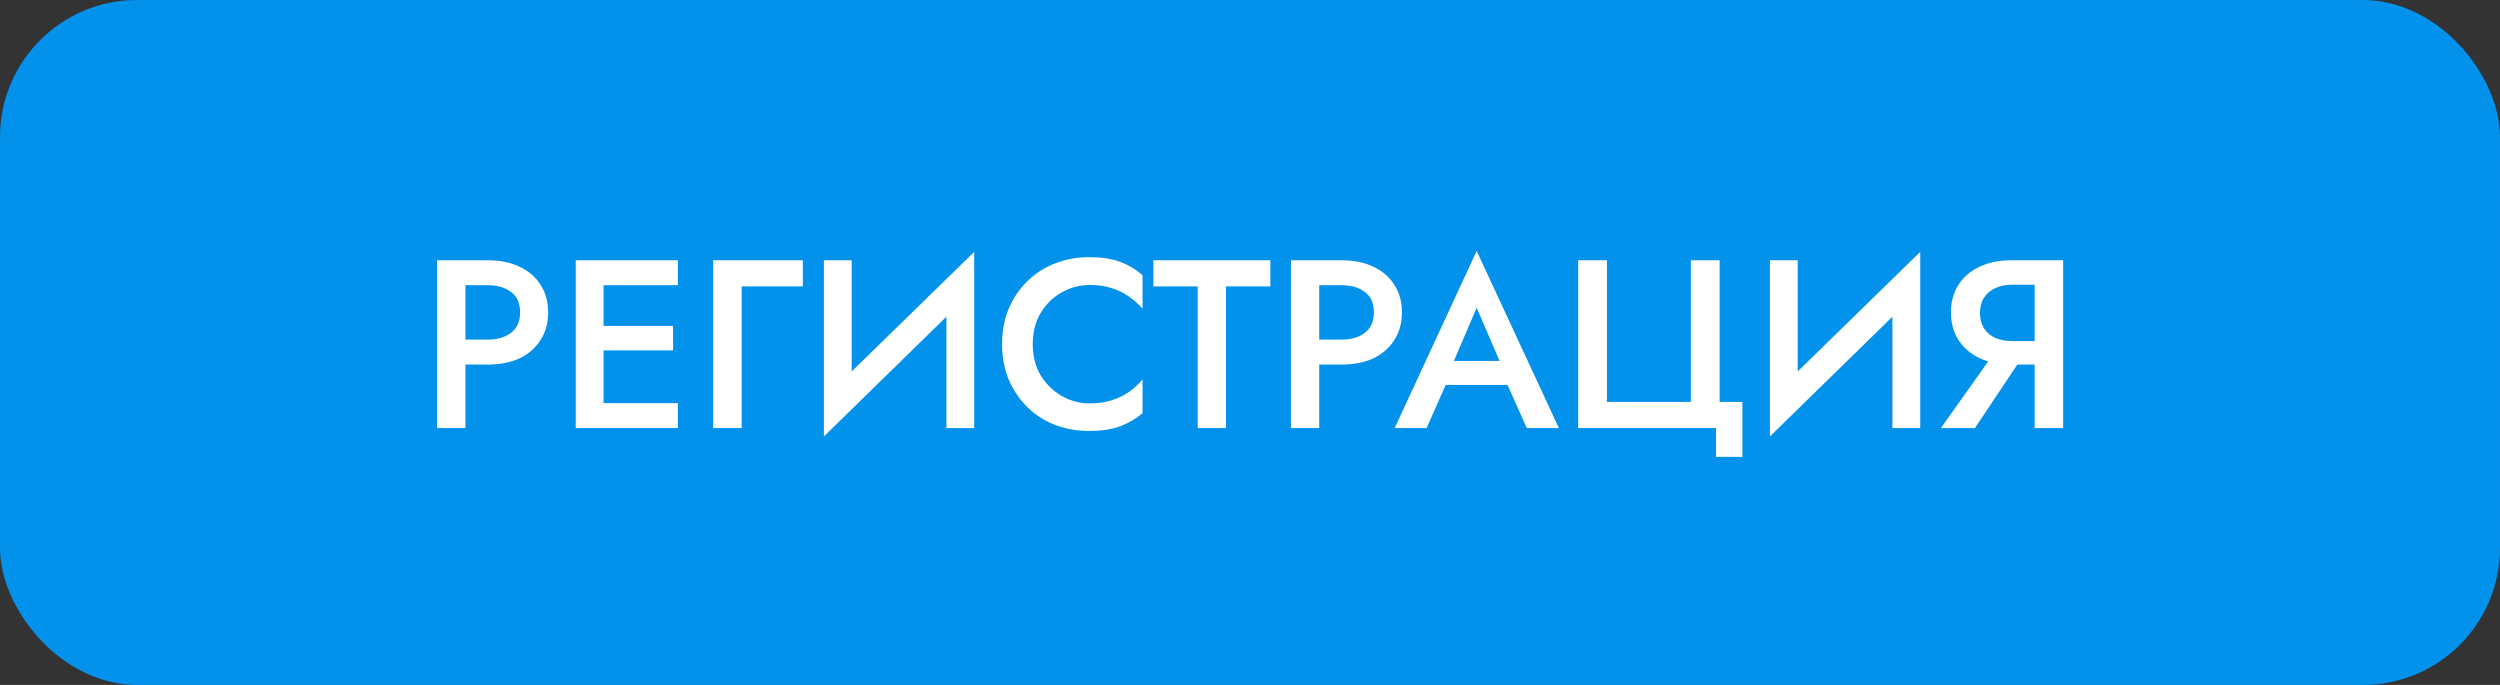 <?xml version="1.0" encoding="UTF-8"?> <svg xmlns="http://www.w3.org/2000/svg" width="146" height="40" viewBox="0 0 146 40" fill="none"><rect x="0" y="0" width="146" height="40" fill="#333333" stroke="none"/><rect width="146" height="40" rx="8" fill="#0291EB"></rect><path d="M25.529 15.2H27.181V25H25.529V15.2ZM26.509 16.656V15.2H28.483C29.202 15.2 29.823 15.326 30.346 15.578C30.868 15.821 31.274 16.171 31.564 16.628C31.862 17.076 32.011 17.613 32.011 18.238C32.011 18.863 31.862 19.405 31.564 19.862C31.274 20.319 30.868 20.674 30.346 20.926C29.823 21.169 29.202 21.29 28.483 21.29H26.509V19.834H28.483C29.053 19.834 29.51 19.699 29.855 19.428C30.201 19.157 30.373 18.761 30.373 18.238C30.373 17.715 30.201 17.323 29.855 17.062C29.51 16.791 29.053 16.656 28.483 16.656H26.509ZM34.645 25V23.544H39.587V25H34.645ZM34.645 16.656V15.2H39.587V16.656H34.645ZM34.645 20.464V19.036H39.307V20.464H34.645ZM33.623 15.2H35.247V25H33.623V15.2ZM41.649 15.2H46.885V16.726H43.315V25H41.649V15.2ZM56.823 16.978L48.115 25.49L48.185 23.208L56.893 14.71L56.823 16.978ZM49.739 15.2V23.628L48.115 25.49V15.2H49.739ZM56.893 14.71V25H55.269V16.6L56.893 14.71ZM60.312 20.1C60.312 20.791 60.466 21.397 60.774 21.92C61.092 22.433 61.502 22.835 62.006 23.124C62.51 23.413 63.061 23.558 63.658 23.558C64.125 23.558 64.545 23.497 64.918 23.376C65.301 23.255 65.642 23.091 65.94 22.886C66.239 22.671 66.5 22.429 66.724 22.158V24.132C66.323 24.468 65.88 24.725 65.394 24.902C64.918 25.079 64.321 25.168 63.602 25.168C62.884 25.168 62.212 25.047 61.586 24.804C60.97 24.561 60.434 24.211 59.976 23.754C59.519 23.297 59.16 22.76 58.898 22.144C58.646 21.519 58.52 20.837 58.52 20.1C58.52 19.353 58.646 18.672 58.898 18.056C59.16 17.431 59.519 16.894 59.976 16.446C60.434 15.989 60.97 15.639 61.586 15.396C62.212 15.144 62.884 15.018 63.602 15.018C64.321 15.018 64.918 15.107 65.394 15.284C65.88 15.461 66.323 15.723 66.724 16.068V18.028C66.5 17.767 66.239 17.533 65.94 17.328C65.642 17.113 65.301 16.945 64.918 16.824C64.545 16.703 64.125 16.642 63.658 16.642C63.061 16.642 62.51 16.787 62.006 17.076C61.502 17.356 61.092 17.757 60.774 18.28C60.466 18.793 60.312 19.4 60.312 20.1ZM67.356 16.726V15.2H74.188V16.726H71.598V25H69.946V16.726H67.356ZM75.391 15.2H77.043V25H75.391V15.2ZM76.371 16.656V15.2H78.345C79.064 15.2 79.684 15.326 80.207 15.578C80.73 15.821 81.135 16.171 81.425 16.628C81.724 17.076 81.873 17.613 81.873 18.238C81.873 18.863 81.724 19.405 81.425 19.862C81.135 20.319 80.73 20.674 80.207 20.926C79.684 21.169 79.064 21.29 78.345 21.29H76.371V19.834H78.345C78.914 19.834 79.371 19.699 79.717 19.428C80.062 19.157 80.235 18.761 80.235 18.238C80.235 17.715 80.062 17.323 79.717 17.062C79.371 16.791 78.914 16.656 78.345 16.656H76.371ZM83.676 22.48L83.998 21.08H88.548L88.856 22.48H83.676ZM86.238 17.972L84.698 21.57L84.67 21.934L83.312 25H81.45L86.238 14.654L91.04 25H89.164L87.834 22.018L87.806 21.612L86.238 17.972ZM93.846 23.474H98.746V15.2H100.426V23.474H101.756V26.68H100.216V25H92.166V15.2H93.846V23.474ZM112.071 16.978L103.363 25.49L103.433 23.208L112.141 14.71L112.071 16.978ZM104.987 15.2V23.628L103.363 25.49V15.2H104.987ZM112.141 14.71V25H110.517V16.6L112.141 14.71ZM118.458 20.324L115.336 25H113.348L116.666 20.324H118.458ZM120.488 15.2V25H118.822V15.2H120.488ZM119.494 16.628H117.52C117.147 16.628 116.816 16.693 116.526 16.824C116.246 16.955 116.027 17.141 115.868 17.384C115.71 17.627 115.63 17.925 115.63 18.28C115.63 18.625 115.71 18.924 115.868 19.176C116.027 19.419 116.246 19.605 116.526 19.736C116.816 19.857 117.147 19.918 117.52 19.918H119.494V21.29H117.45C116.75 21.29 116.134 21.164 115.602 20.912C115.07 20.66 114.66 20.305 114.37 19.848C114.081 19.391 113.936 18.854 113.936 18.238C113.936 17.622 114.081 17.09 114.37 16.642C114.66 16.185 115.07 15.83 115.602 15.578C116.134 15.326 116.75 15.2 117.45 15.2H119.494V16.628Z" fill="white"></path></svg> 